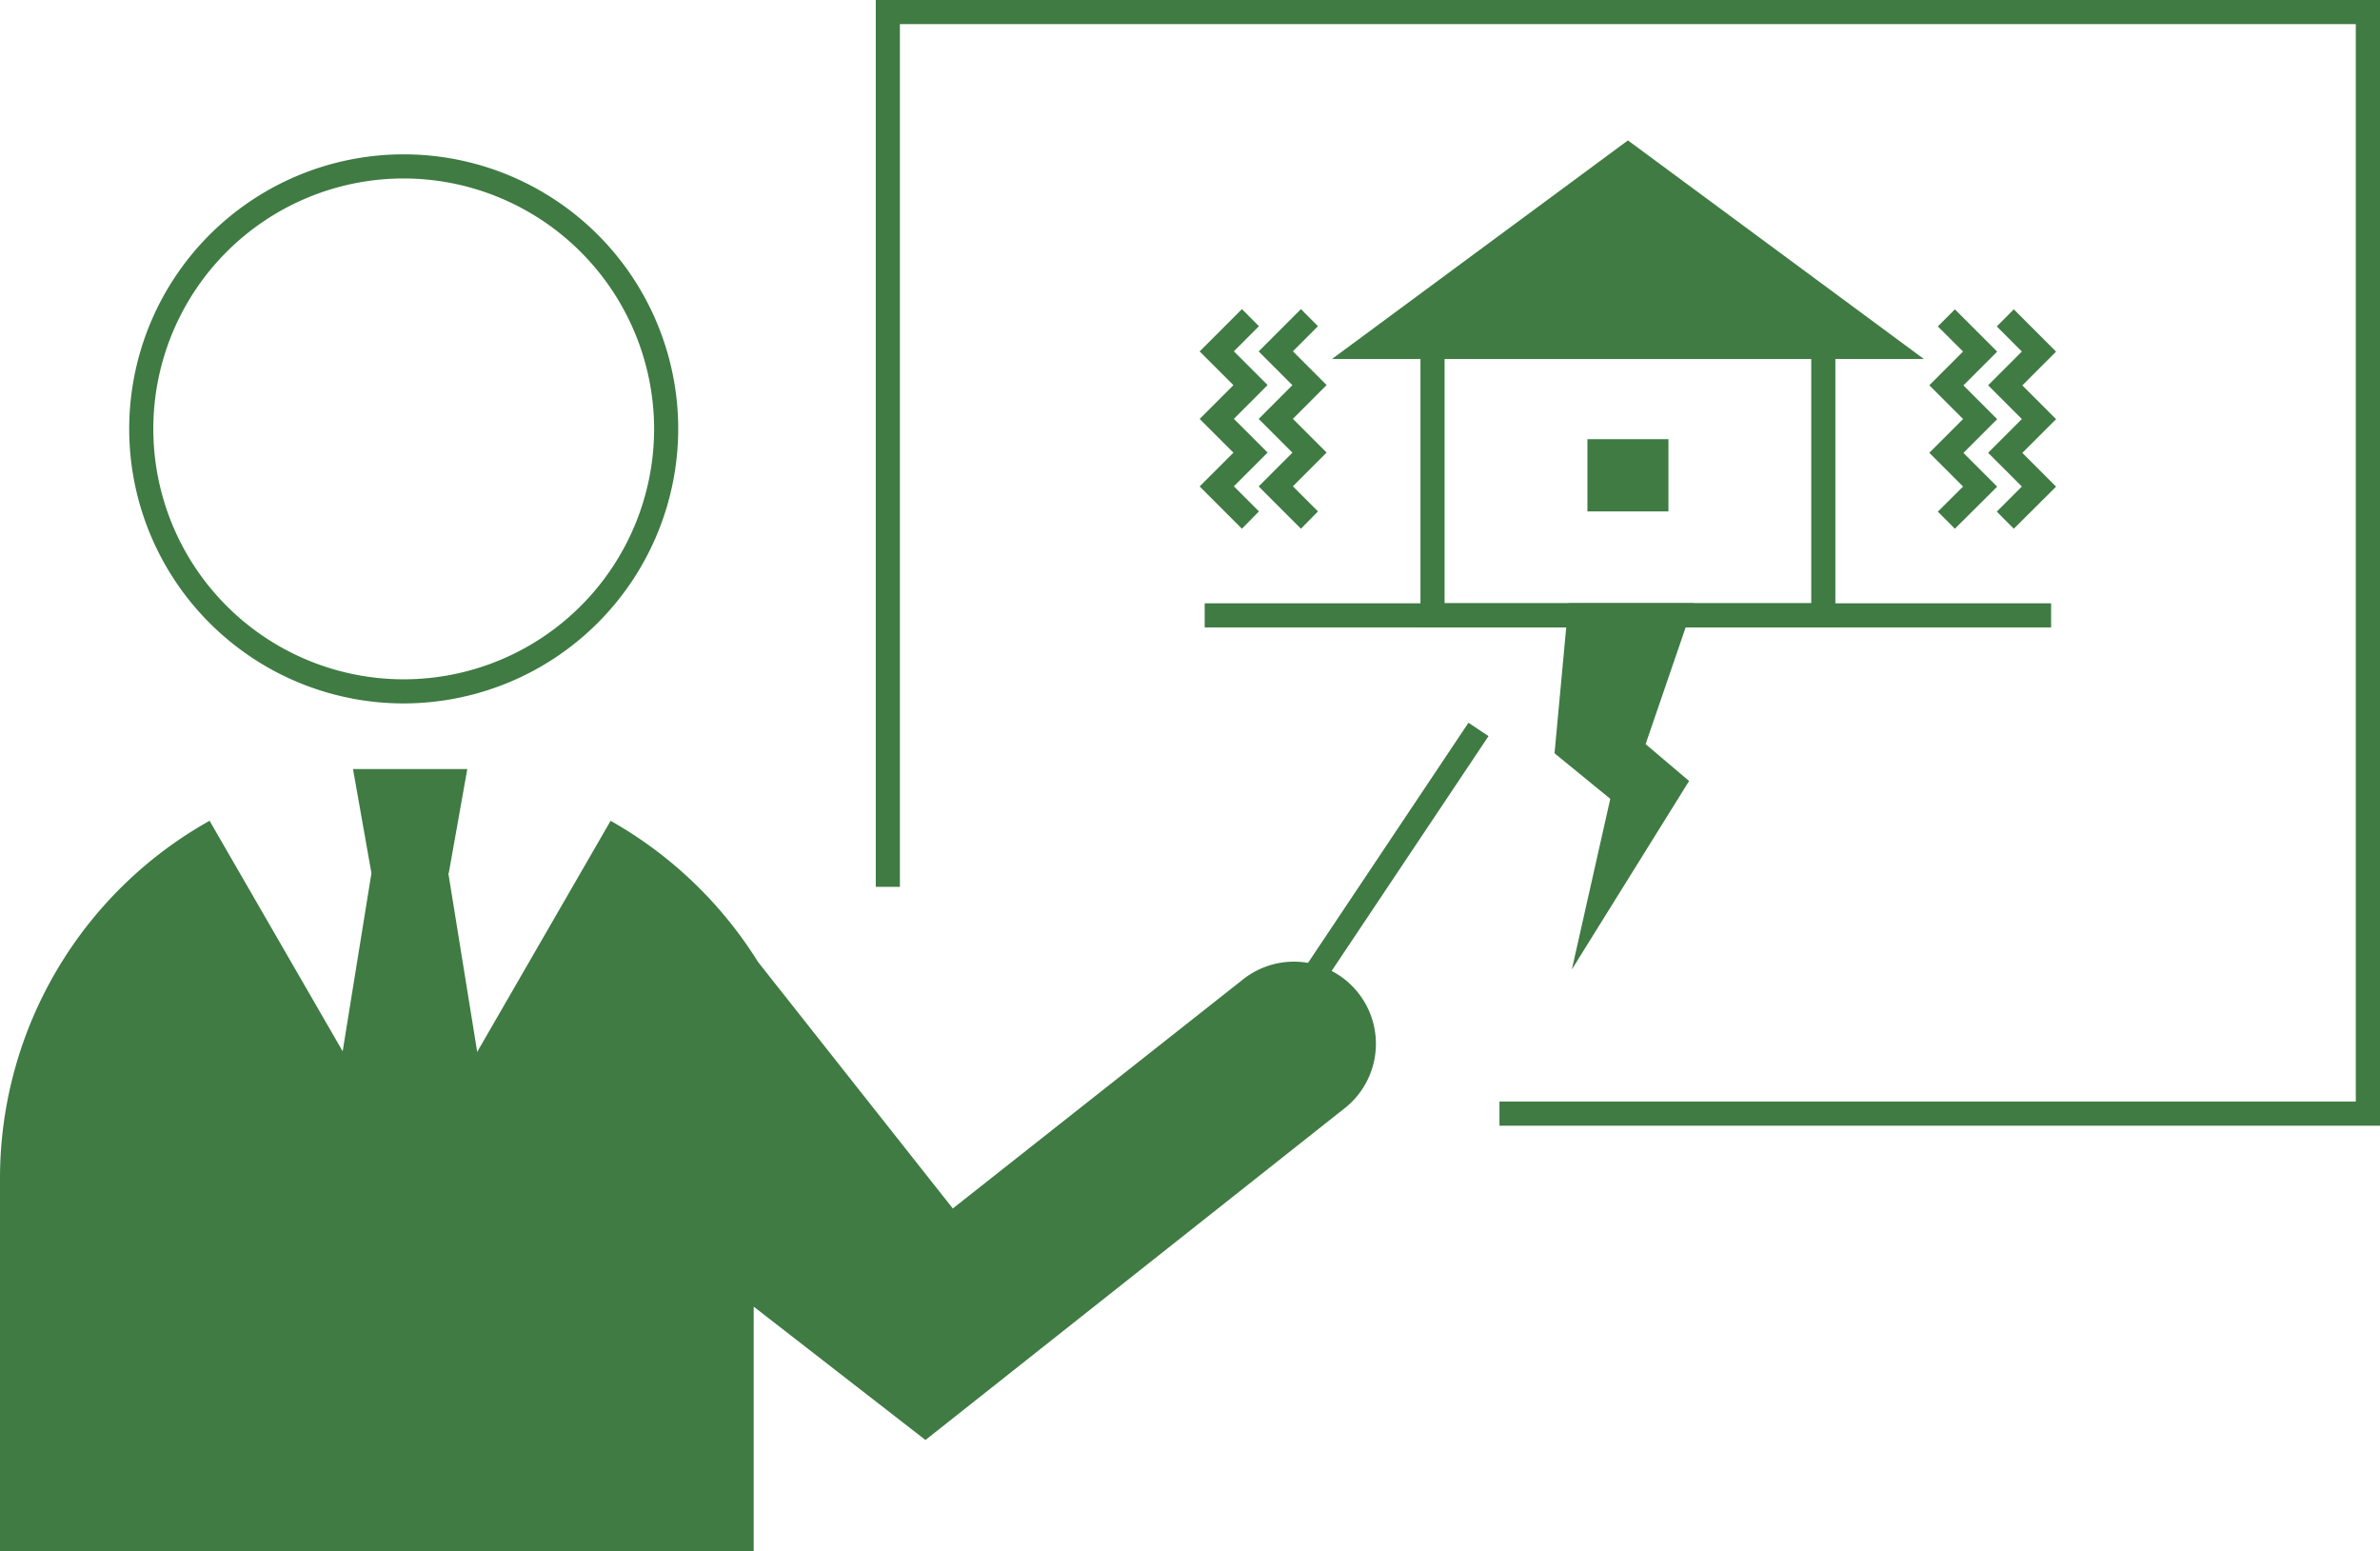 <svg xmlns="http://www.w3.org/2000/svg" width="85.375" height="55.642" viewBox="0 0 85.375 55.642"><g transform="translate(-68.363 -862.091)"><path d="M82.23,886.586a9.847,9.847,0,1,1,9.847-9.847A9.859,9.859,0,0,1,82.23,886.586Zm0-18.829a8.982,8.982,0,1,0,8.982,8.982A8.993,8.993,0,0,0,82.23,867.757Z" transform="translate(0.615 0.735)" fill="#3f7b43"/><path d="M82.78,889.745H80.006l-.661-3.731h4.1Z" transform="translate(1.681 3.662)" fill="#3f7b43"/><path d="M83.978,896.424l-1.149-7.11-1.158-.484h-.441l-1.158.484-1.149,7.11,1.675,3.529,1.3.586Z" transform="translate(1.616 4.093)" fill="#3f7b43"/><path d="M115.353,892.732a2.943,2.943,0,0,0-2.436.608l-10.375,8.188-6.986-8.841a14.823,14.823,0,0,0-5.289-5.064L83.074,900.08l-7.193-12.458a14.7,14.7,0,0,0-7.518,12.826v13.377H95.4v-8.776l6.161,4.783,15-11.87a2.944,2.944,0,0,0-1.215-5.229Z" transform="translate(0 3.908)" fill="#3f7b43"/><rect width="11.734" height="0.865" transform="translate(114.52 897.77) rotate(-56.248)" fill="#3f7b43"/><path d="M149.568,902.467H117.982V901.6H148.7V862.956H96.474V893.9h-.865V862.091h53.959Z" transform="translate(4.17 0)" fill="#3f7b43"/><g transform="translate(111.399 867.123)"><rect width="30.362" height="0.865" transform="translate(0.179 16.607)" fill="#3f7b43"/><g transform="translate(4.743)"><path d="M110.938,873.792l9.3-6.871,9.3,6.871Z" transform="translate(-109.625 -866.384)" fill="#3f7b43"/><path d="M131.034,874.3H109.8l10.617-7.841Zm-18.607-.865h15.98l-7.991-5.9Z" transform="translate(-109.799 -866.455)" fill="#3f7b43"/><path d="M127.436,883H112.553v-10.5h14.883Zm-14.018-.865h13.153V873.37H113.418Z" transform="translate(-109.377 -865.529)" fill="#3f7b43"/><rect width="2.906" height="2.591" transform="translate(9.165 10.72)" fill="#3f7b43"/></g><g transform="translate(26.172 6.056)"><path d="M129.3,879.583l-.611-.613.905-.9-1.211-1.211,1.211-1.21-1.211-1.211,1.211-1.211-.905-.9.611-.613,1.517,1.517-1.211,1.211,1.211,1.211-1.211,1.21,1.211,1.211Z" transform="translate(-128.383 -871.707)" fill="#3f7b43"/><path d="M131.134,879.583l-.611-.613.9-.9-1.21-1.211,1.21-1.21-1.21-1.211,1.21-1.211-.9-.9.611-.613,1.516,1.517-1.21,1.211,1.21,1.211-1.21,1.21,1.21,1.211Z" transform="translate(-128.103 -871.707)" fill="#3f7b43"/></g><g transform="translate(0 6.056)"><path d="M109.036,879.583l-1.516-1.517,1.21-1.211-1.21-1.21,1.21-1.211-1.21-1.211,1.516-1.517.611.613-.9.9,1.21,1.211-1.21,1.211,1.21,1.21-1.21,1.211.9.9Z" transform="translate(-105.405 -871.707)" fill="#3f7b43"/><path d="M107.2,879.583l-1.516-1.517,1.211-1.211-1.211-1.21,1.211-1.211-1.211-1.211,1.516-1.517.611.613-.9.9,1.21,1.211-1.21,1.211,1.21,1.21-1.21,1.211.9.9Z" transform="translate(-105.686 -871.707)" fill="#3f7b43"/></g><g transform="translate(12.729 16.606)"><path d="M117.557,881.232l-.441,4.759,2.028,1.657-.875,3.882,2.654-4.27-1.5-1.269,1.633-4.76Z" transform="translate(-116.665 -880.8)" fill="#3f7b43"/><path d="M117.346,893.989l1.378-6.118-2-1.634.5-5.38h4.5l-1.733,5.052,1.56,1.322Zm.281-8.13,2.058,1.681-.371,1.645,1.106-1.778-1.441-1.22,1.532-4.466h-2.5Z" transform="translate(-116.725 -880.857)" fill="#3f7b43"/></g></g></g></svg>